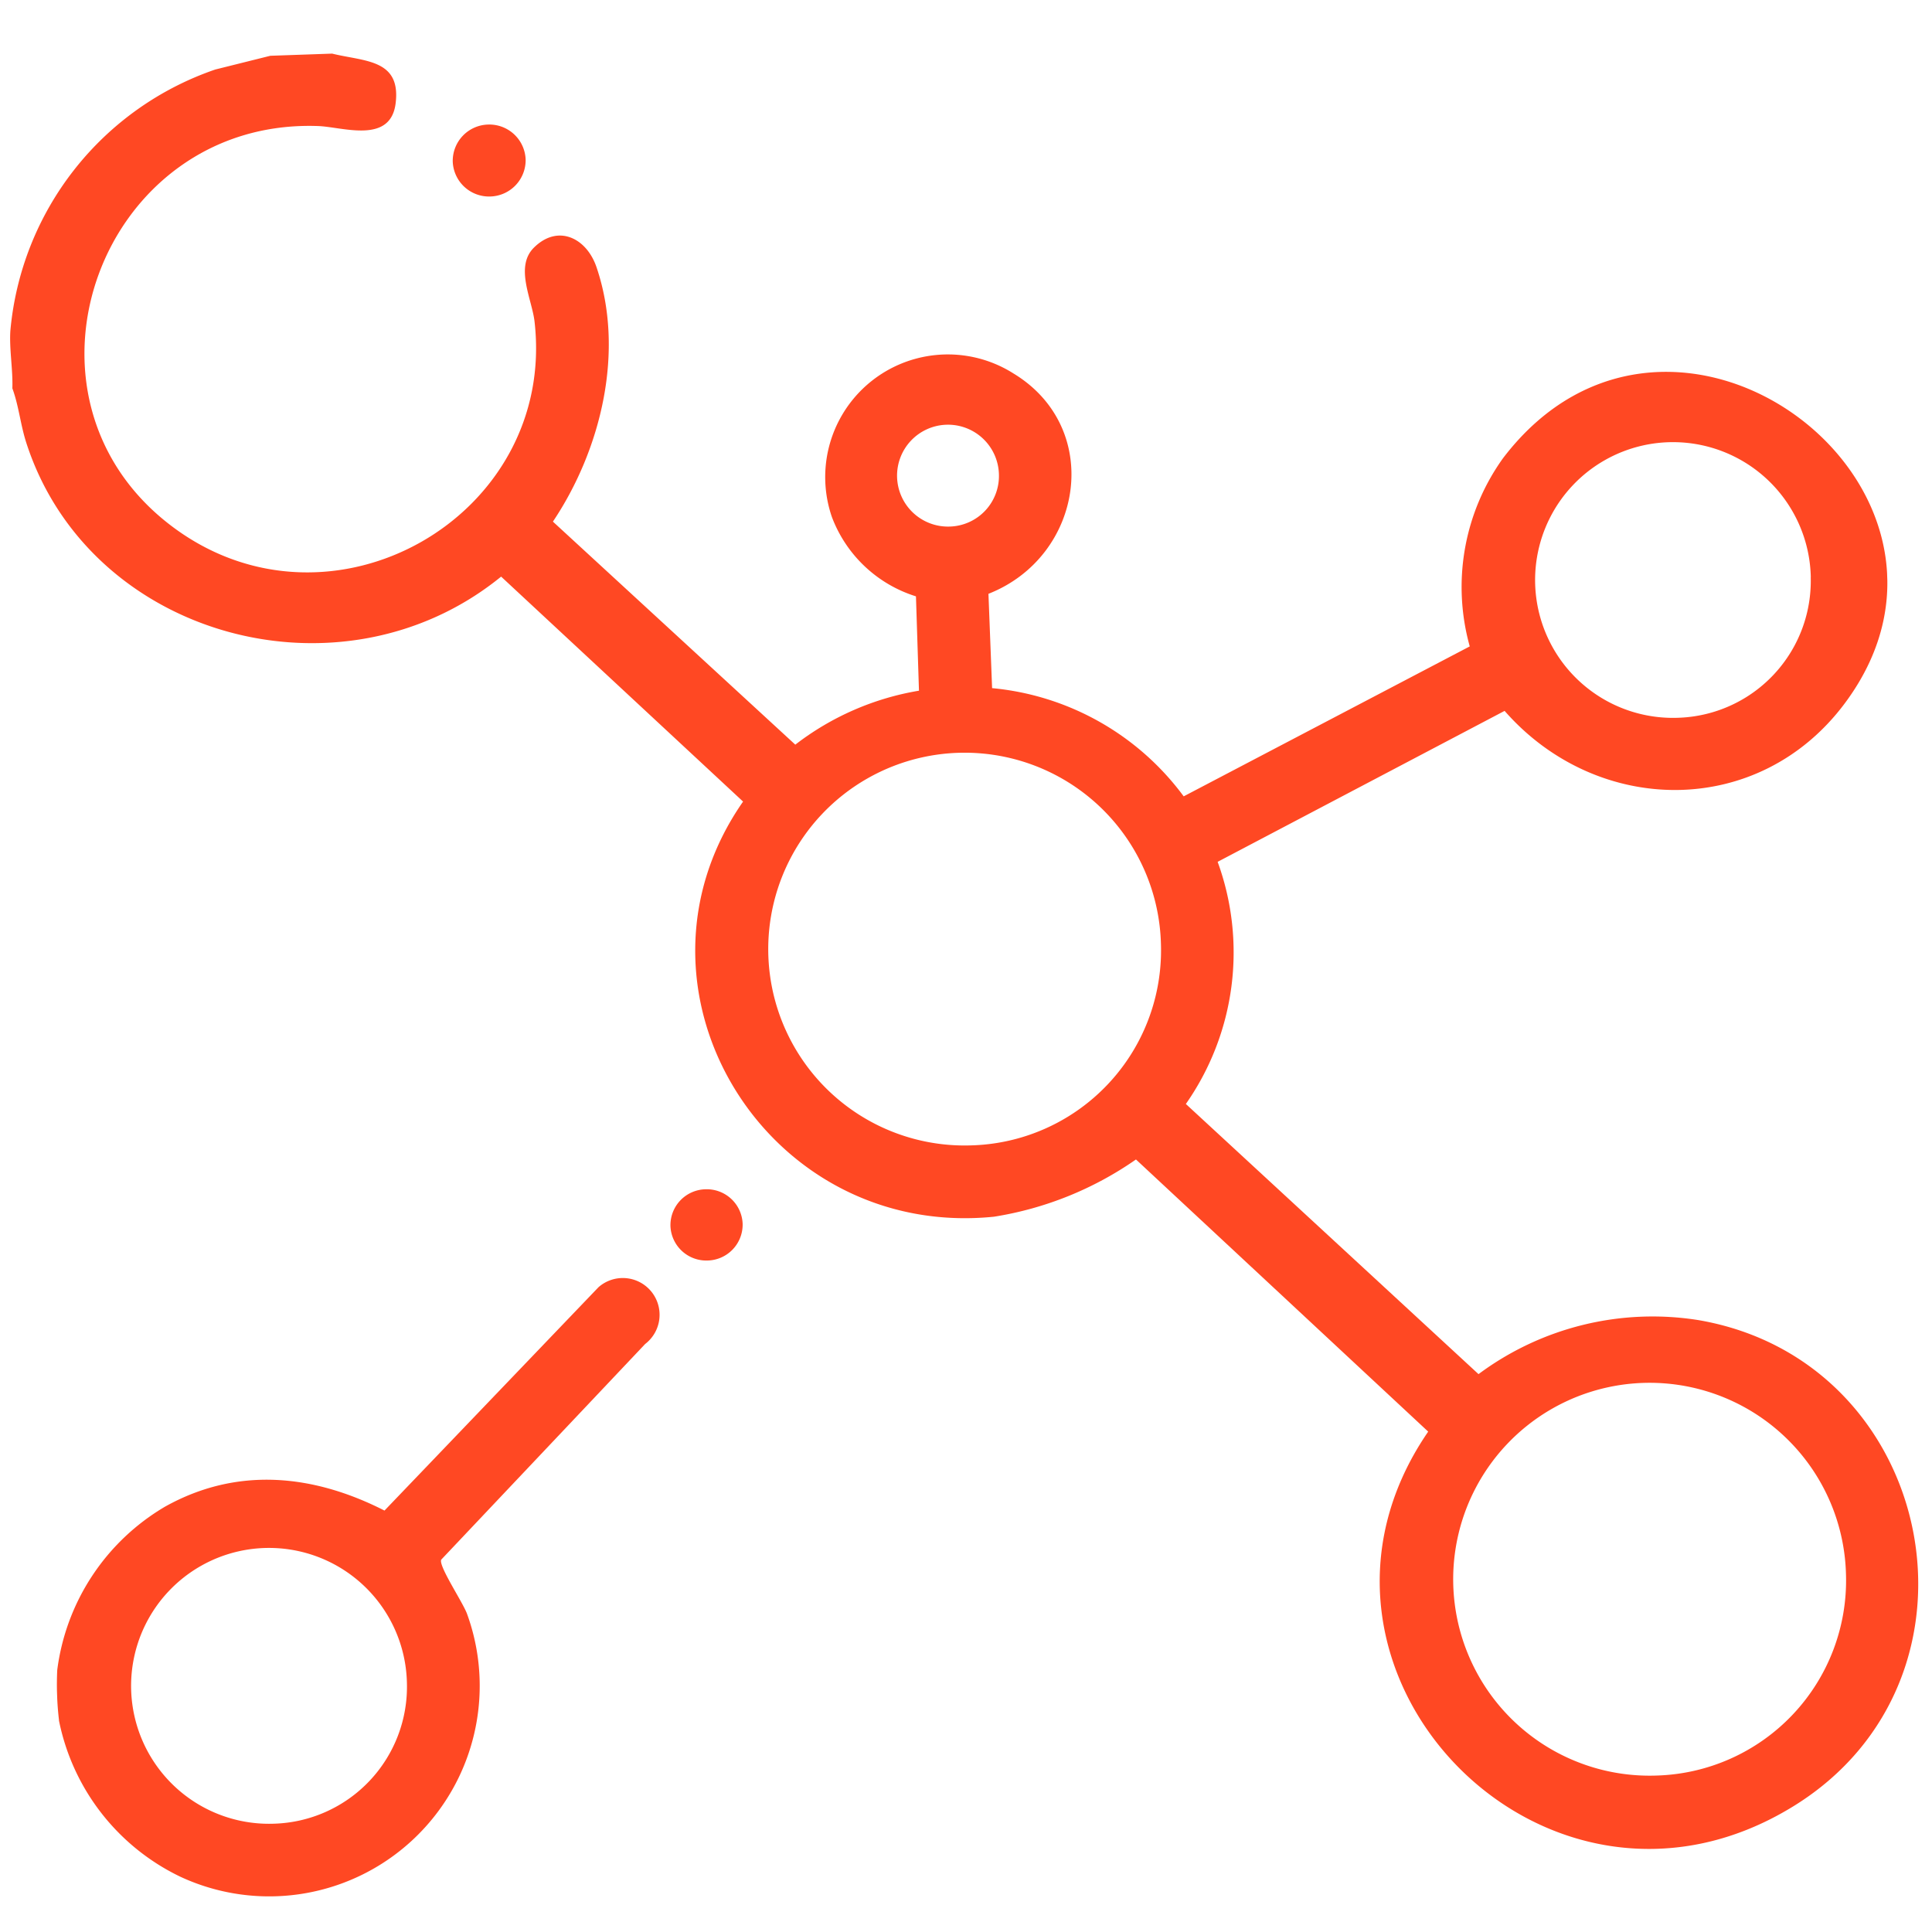 <svg xmlns="http://www.w3.org/2000/svg" xmlns:xlink="http://www.w3.org/1999/xlink" width="85.035" height="83.859" viewBox="0 0 85.035 83.859"><defs><clipPath id="a"><rect width="82.256" height="81.037" fill="#ff4823"/></clipPath></defs><g transform="matrix(0.999, -0.035, 0.035, 0.999, 0, 2.871)"><g transform="translate(0 0)" clip-path="url(#a)"><path d="M14.613,0c1.4.4,3.027.339,2.717,2.284-.288,1.8-2.36.96-3.441.882C4.337,2.481-.586,14.557,6.841,20.559c6.8,5.5,16.948.158,16.265-8.457-.077-.979-.793-2.431.08-3.248,1.1-1.024,2.34-.347,2.73.949,1.126,3.739-.075,8.035-2.31,11.131L33.928,31.122a12.2,12.2,0,0,1,5.525-2.184l.013-4.156a5.806,5.806,0,0,1-3.577-3.621,5.4,5.4,0,0,1,8.206-6.04c3.891,2.544,2.809,8.162-1.435,9.661l.015,4.156a11.852,11.852,0,0,1,8.264,5.057l12.819-6.157a9.726,9.726,0,0,1,1.751-8.226c7.784-9.524,22.059,2.085,14.666,11.307-3.966,4.948-11.073,4.6-14.983-.19l-12.86,6.2a11.64,11.64,0,0,1-1.772,10.606L63.022,59.874a12.839,12.839,0,0,1,9.757-2.039C83.212,60,85.519,74.074,76.219,79.37c-11.184,6.37-23.033-6.866-15.5-17.044L48.279,49.9a15.046,15.046,0,0,1-6.337,2.3c-10.064.664-16.425-10.62-10.4-18.654l-10.3-10.272C14.018,28.747,3.016,25.334.551,16.642c-.226-.8-.27-1.627-.526-2.406.057-.819-.079-1.725,0-2.531A13.429,13.429,0,0,1,9.448.519L11.888,0ZM43.305,19.551a2.243,2.243,0,1,0-2.242,2.212,2.228,2.228,0,0,0,2.242-2.212M78.872,25.31A6.07,6.07,0,1,0,72.8,31.3a6.029,6.029,0,0,0,6.069-5.989M49.71,40.494a8.647,8.647,0,1,0-8.646,8.532,8.589,8.589,0,0,0,8.646-8.532M78.883,69.279a8.649,8.649,0,1,0-8.648,8.533,8.591,8.591,0,0,0,8.648-8.533" transform="translate(0.021 0.001)" fill="#ff4823"/><path d="M.046,18.594a13.356,13.356,0,0,1,0-2.213,9.786,9.786,0,0,1,4.99-7.019c3.235-1.665,6.575-1.2,9.656.508l9.763-9.5a1.619,1.619,0,1,1,1.964,2.572l-9.307,9.176c-.137.272.9,1.927,1.058,2.439A9.271,9.271,0,0,1,5.142,25.666a9.753,9.753,0,0,1-5.1-7.072m15.371-1.107a6.073,6.073,0,1,0-6.072,5.991,6.032,6.032,0,0,0,6.072-5.991" transform="translate(-0.001 54.322)" fill="#ff4823"/><path d="M3.211,1.585A1.6,1.6,0,0,1,1.605,3.169,1.6,1.6,0,0,1,0,1.585,1.6,1.6,0,0,1,1.605,0,1.6,1.6,0,0,1,3.211,1.585" transform="translate(19.774 3.363)" fill="#ff4823"/><path d="M3.18,1.569A1.58,1.58,0,0,1,1.59,3.138,1.58,1.58,0,0,1,0,1.569,1.58,1.58,0,0,1,1.59,0,1.58,1.58,0,0,1,3.18,1.569" transform="translate(27.713 50.549)" fill="#ff4823"/></g></g></svg>